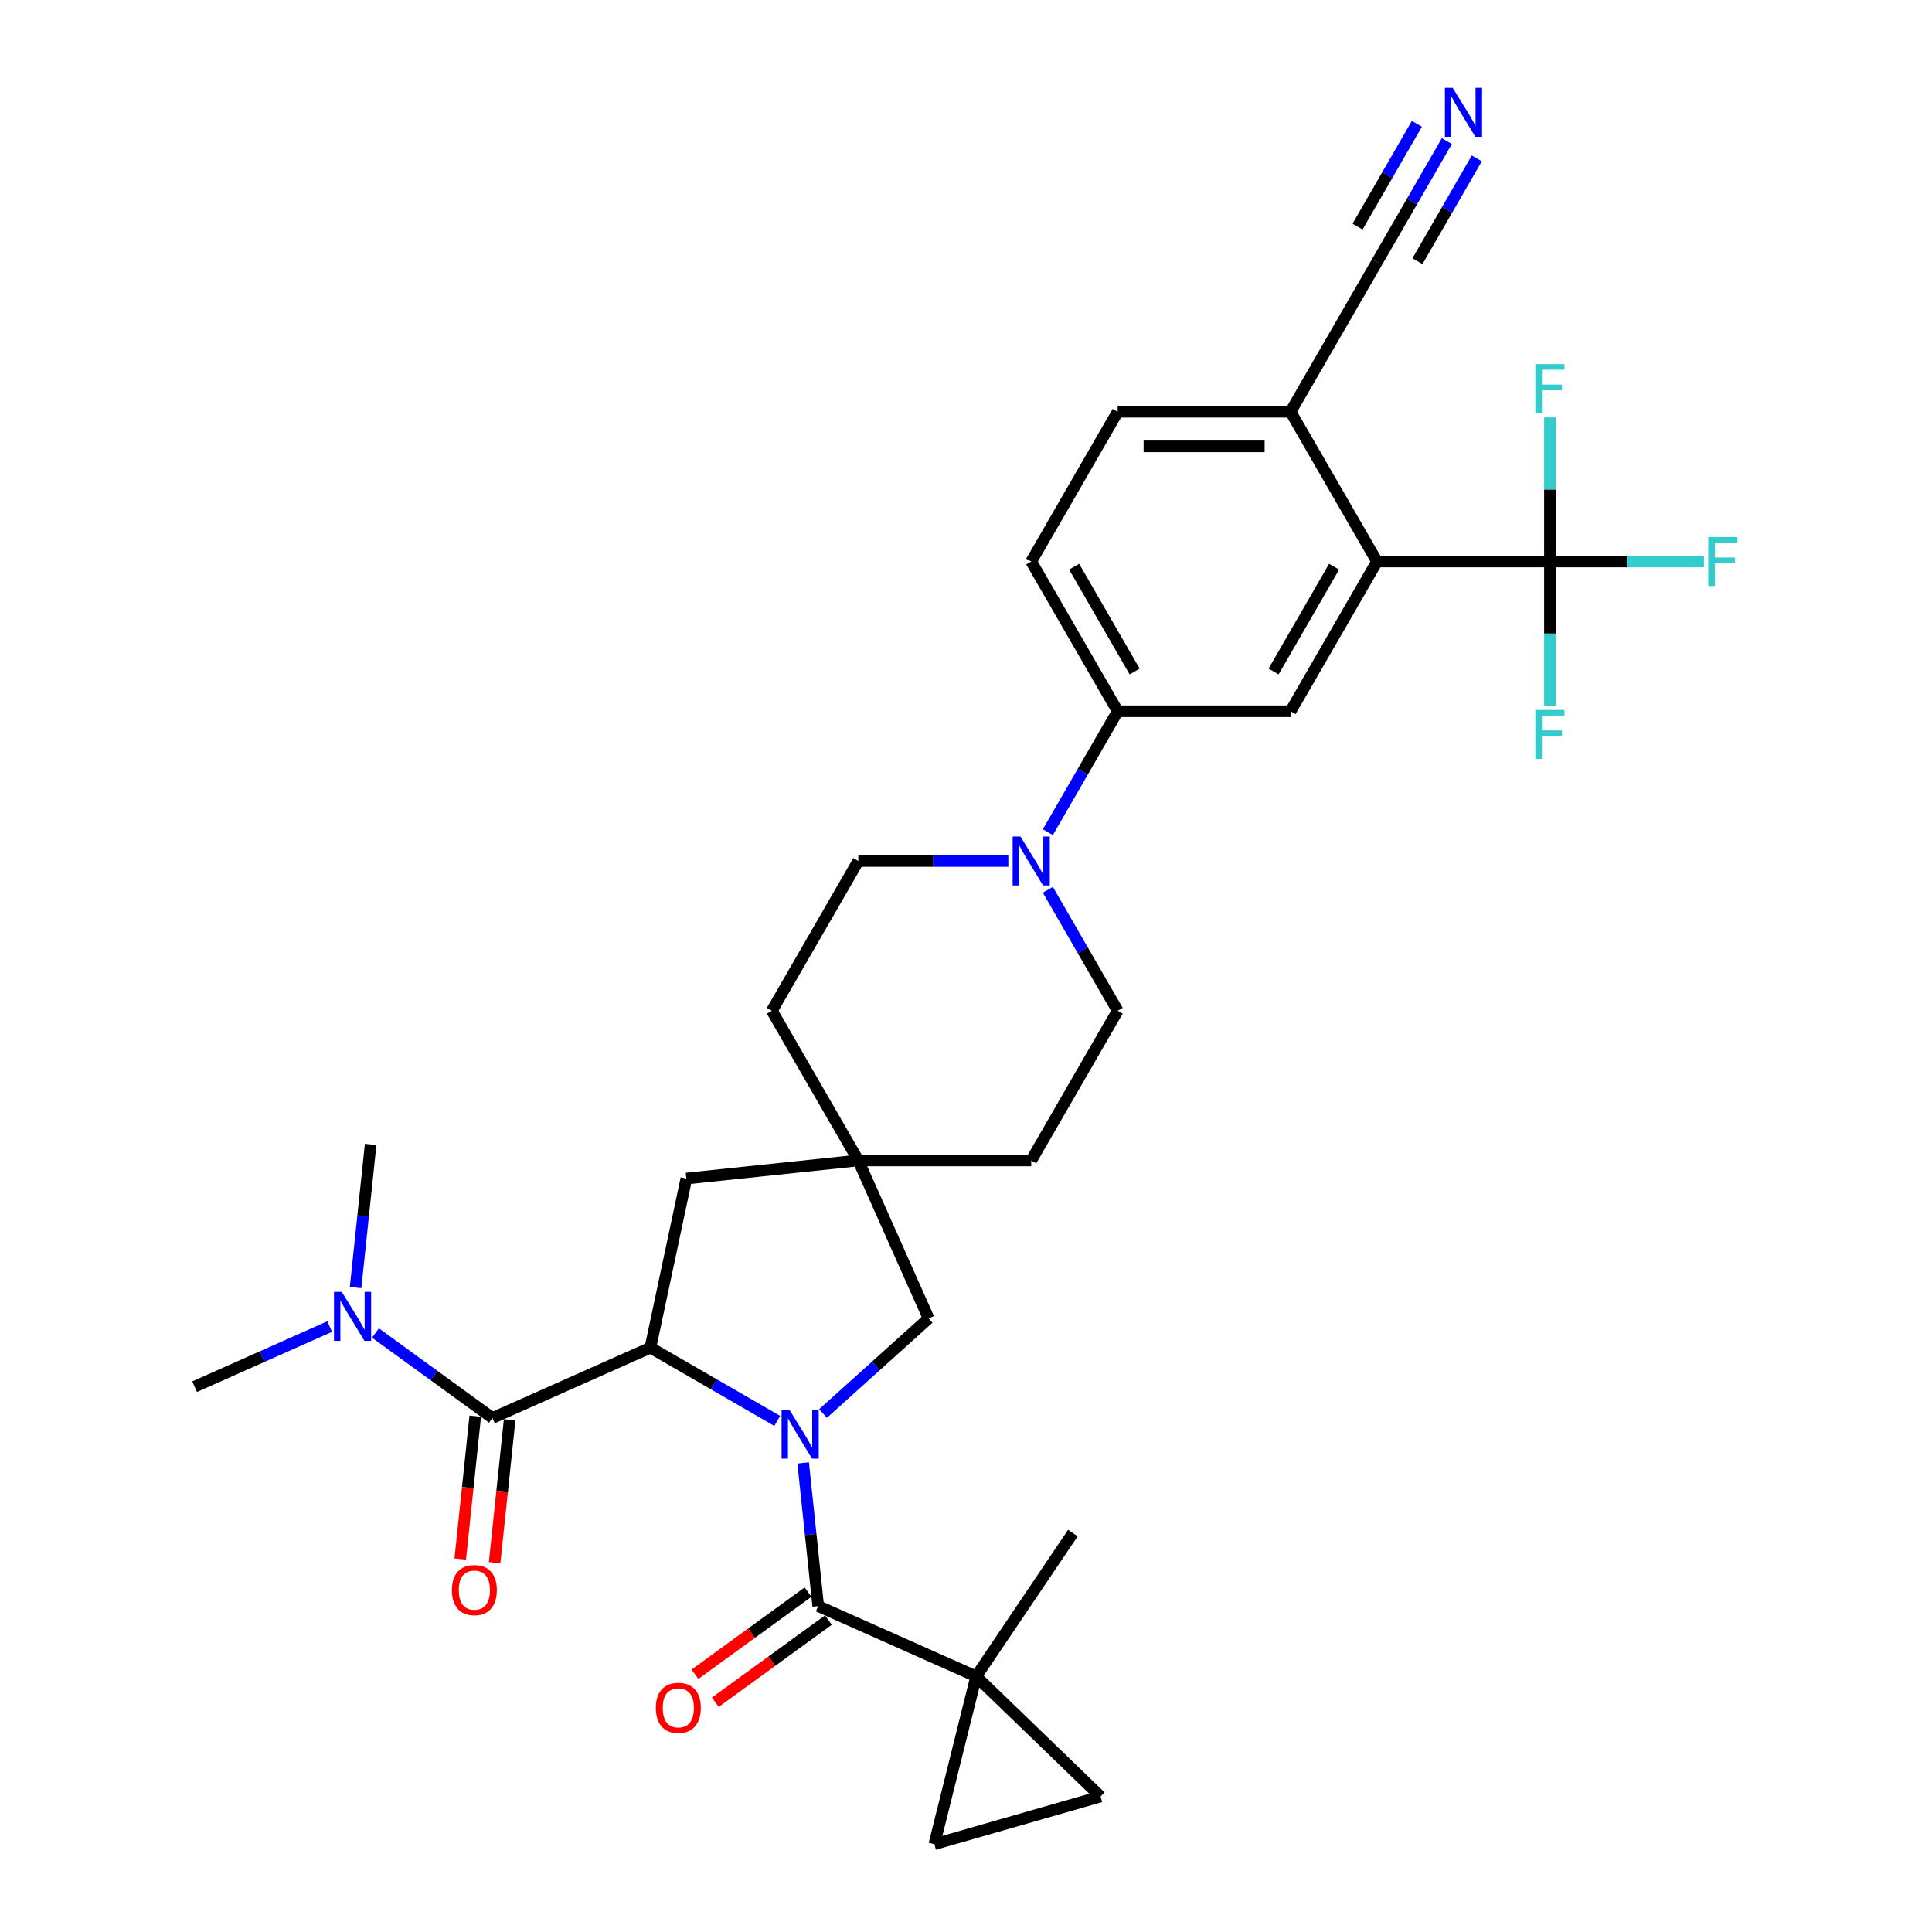 <?xml version='1.0' encoding='iso-8859-1'?>
<svg version='1.1' baseProfile='full'
              xmlns='http://www.w3.org/2000/svg'
                      xmlns:rdkit='http://www.rdkit.org/xml'
                      xmlns:xlink='http://www.w3.org/1999/xlink'
                  xml:space='preserve'
width='1000px' height='1000px' viewBox='0 0 1000 1000'>
<!-- END OF HEADER -->
<rect style='opacity:1.0;fill:#FFFFFF;stroke:none' width='1000' height='1000' x='0' y='0'> </rect>
<path class='bond-0' d='M 402.304,735.462 L 369.476,716.509' style='fill:none;fill-rule:evenodd;stroke:#0000FF;stroke-width:6px;stroke-linecap:butt;stroke-linejoin:miter;stroke-opacity:1' />
<path class='bond-0' d='M 369.476,716.509 L 336.648,697.556' style='fill:none;fill-rule:evenodd;stroke:#000000;stroke-width:6px;stroke-linecap:butt;stroke-linejoin:miter;stroke-opacity:1' />
<path class='bond-1' d='M 415.72,757.213 L 419.614,794.261' style='fill:none;fill-rule:evenodd;stroke:#0000FF;stroke-width:6px;stroke-linecap:butt;stroke-linejoin:miter;stroke-opacity:1' />
<path class='bond-1' d='M 419.614,794.261 L 423.508,831.308' style='fill:none;fill-rule:evenodd;stroke:#000000;stroke-width:6px;stroke-linecap:butt;stroke-linejoin:miter;stroke-opacity:1' />
<path class='bond-11' d='M 426.002,731.634 L 453.331,707.027' style='fill:none;fill-rule:evenodd;stroke:#0000FF;stroke-width:6px;stroke-linecap:butt;stroke-linejoin:miter;stroke-opacity:1' />
<path class='bond-11' d='M 453.331,707.027 L 480.661,682.419' style='fill:none;fill-rule:evenodd;stroke:#000000;stroke-width:6px;stroke-linecap:butt;stroke-linejoin:miter;stroke-opacity:1' />
<path class='bond-2' d='M 336.648,697.556 L 254.89,733.957' style='fill:none;fill-rule:evenodd;stroke:#000000;stroke-width:6px;stroke-linecap:butt;stroke-linejoin:miter;stroke-opacity:1' />
<path class='bond-14' d='M 336.648,697.556 L 355.255,610.016' style='fill:none;fill-rule:evenodd;stroke:#000000;stroke-width:6px;stroke-linecap:butt;stroke-linejoin:miter;stroke-opacity:1' />
<path class='bond-3' d='M 423.508,831.308 L 505.266,867.709' style='fill:none;fill-rule:evenodd;stroke:#000000;stroke-width:6px;stroke-linecap:butt;stroke-linejoin:miter;stroke-opacity:1' />
<path class='bond-18' d='M 418.247,824.068 L 388.982,845.33' style='fill:none;fill-rule:evenodd;stroke:#000000;stroke-width:6px;stroke-linecap:butt;stroke-linejoin:miter;stroke-opacity:1' />
<path class='bond-18' d='M 388.982,845.33 L 359.716,866.593' style='fill:none;fill-rule:evenodd;stroke:#FF0000;stroke-width:6px;stroke-linecap:butt;stroke-linejoin:miter;stroke-opacity:1' />
<path class='bond-18' d='M 428.768,838.548 L 399.503,859.811' style='fill:none;fill-rule:evenodd;stroke:#000000;stroke-width:6px;stroke-linecap:butt;stroke-linejoin:miter;stroke-opacity:1' />
<path class='bond-18' d='M 399.503,859.811 L 370.237,881.074' style='fill:none;fill-rule:evenodd;stroke:#FF0000;stroke-width:6px;stroke-linecap:butt;stroke-linejoin:miter;stroke-opacity:1' />
<path class='bond-17' d='M 254.89,733.957 L 224.613,711.959' style='fill:none;fill-rule:evenodd;stroke:#000000;stroke-width:6px;stroke-linecap:butt;stroke-linejoin:miter;stroke-opacity:1' />
<path class='bond-17' d='M 224.613,711.959 L 194.337,689.962' style='fill:none;fill-rule:evenodd;stroke:#0000FF;stroke-width:6px;stroke-linecap:butt;stroke-linejoin:miter;stroke-opacity:1' />
<path class='bond-19' d='M 245.99,733.021 L 242.104,769.997' style='fill:none;fill-rule:evenodd;stroke:#000000;stroke-width:6px;stroke-linecap:butt;stroke-linejoin:miter;stroke-opacity:1' />
<path class='bond-19' d='M 242.104,769.997 L 238.217,806.973' style='fill:none;fill-rule:evenodd;stroke:#FF0000;stroke-width:6px;stroke-linecap:butt;stroke-linejoin:miter;stroke-opacity:1' />
<path class='bond-19' d='M 263.791,734.892 L 259.905,771.868' style='fill:none;fill-rule:evenodd;stroke:#000000;stroke-width:6px;stroke-linecap:butt;stroke-linejoin:miter;stroke-opacity:1' />
<path class='bond-19' d='M 259.905,771.868 L 256.018,808.844' style='fill:none;fill-rule:evenodd;stroke:#FF0000;stroke-width:6px;stroke-linecap:butt;stroke-linejoin:miter;stroke-opacity:1' />
<path class='bond-9' d='M 505.266,867.709 L 569.643,929.877' style='fill:none;fill-rule:evenodd;stroke:#000000;stroke-width:6px;stroke-linecap:butt;stroke-linejoin:miter;stroke-opacity:1' />
<path class='bond-10' d='M 505.266,867.709 L 483.615,954.545' style='fill:none;fill-rule:evenodd;stroke:#000000;stroke-width:6px;stroke-linecap:butt;stroke-linejoin:miter;stroke-opacity:1' />
<path class='bond-29' d='M 505.266,867.709 L 555.311,793.514' style='fill:none;fill-rule:evenodd;stroke:#000000;stroke-width:6px;stroke-linecap:butt;stroke-linejoin:miter;stroke-opacity:1' />
<path class='bond-4' d='M 802.24,290.642 L 712.745,290.642' style='fill:none;fill-rule:evenodd;stroke:#000000;stroke-width:6px;stroke-linecap:butt;stroke-linejoin:miter;stroke-opacity:1' />
<path class='bond-24' d='M 802.24,290.642 L 842.101,290.642' style='fill:none;fill-rule:evenodd;stroke:#000000;stroke-width:6px;stroke-linecap:butt;stroke-linejoin:miter;stroke-opacity:1' />
<path class='bond-24' d='M 842.101,290.642 L 881.962,290.642' style='fill:none;fill-rule:evenodd;stroke:#33CCCC;stroke-width:6px;stroke-linecap:butt;stroke-linejoin:miter;stroke-opacity:1' />
<path class='bond-25' d='M 802.24,290.642 L 802.24,327.934' style='fill:none;fill-rule:evenodd;stroke:#000000;stroke-width:6px;stroke-linecap:butt;stroke-linejoin:miter;stroke-opacity:1' />
<path class='bond-25' d='M 802.24,327.934 L 802.24,365.227' style='fill:none;fill-rule:evenodd;stroke:#33CCCC;stroke-width:6px;stroke-linecap:butt;stroke-linejoin:miter;stroke-opacity:1' />
<path class='bond-26' d='M 802.24,290.642 L 802.24,253.349' style='fill:none;fill-rule:evenodd;stroke:#000000;stroke-width:6px;stroke-linecap:butt;stroke-linejoin:miter;stroke-opacity:1' />
<path class='bond-26' d='M 802.24,253.349 L 802.24,216.057' style='fill:none;fill-rule:evenodd;stroke:#33CCCC;stroke-width:6px;stroke-linecap:butt;stroke-linejoin:miter;stroke-opacity:1' />
<path class='bond-5' d='M 712.745,290.642 L 667.997,368.147' style='fill:none;fill-rule:evenodd;stroke:#000000;stroke-width:6px;stroke-linecap:butt;stroke-linejoin:miter;stroke-opacity:1' />
<path class='bond-5' d='M 690.532,293.318 L 659.209,347.572' style='fill:none;fill-rule:evenodd;stroke:#000000;stroke-width:6px;stroke-linecap:butt;stroke-linejoin:miter;stroke-opacity:1' />
<path class='bond-35' d='M 712.745,290.642 L 667.997,213.137' style='fill:none;fill-rule:evenodd;stroke:#000000;stroke-width:6px;stroke-linecap:butt;stroke-linejoin:miter;stroke-opacity:1' />
<path class='bond-6' d='M 521.906,445.652 L 483.083,445.652' style='fill:none;fill-rule:evenodd;stroke:#0000FF;stroke-width:6px;stroke-linecap:butt;stroke-linejoin:miter;stroke-opacity:1' />
<path class='bond-6' d='M 483.083,445.652 L 444.26,445.652' style='fill:none;fill-rule:evenodd;stroke:#000000;stroke-width:6px;stroke-linecap:butt;stroke-linejoin:miter;stroke-opacity:1' />
<path class='bond-8' d='M 542.363,430.742 L 560.433,399.444' style='fill:none;fill-rule:evenodd;stroke:#0000FF;stroke-width:6px;stroke-linecap:butt;stroke-linejoin:miter;stroke-opacity:1' />
<path class='bond-8' d='M 560.433,399.444 L 578.502,368.147' style='fill:none;fill-rule:evenodd;stroke:#000000;stroke-width:6px;stroke-linecap:butt;stroke-linejoin:miter;stroke-opacity:1' />
<path class='bond-34' d='M 542.363,460.562 L 560.433,491.859' style='fill:none;fill-rule:evenodd;stroke:#0000FF;stroke-width:6px;stroke-linecap:butt;stroke-linejoin:miter;stroke-opacity:1' />
<path class='bond-34' d='M 560.433,491.859 L 578.502,523.157' style='fill:none;fill-rule:evenodd;stroke:#000000;stroke-width:6px;stroke-linecap:butt;stroke-linejoin:miter;stroke-opacity:1' />
<path class='bond-7' d='M 667.997,368.147 L 578.502,368.147' style='fill:none;fill-rule:evenodd;stroke:#000000;stroke-width:6px;stroke-linecap:butt;stroke-linejoin:miter;stroke-opacity:1' />
<path class='bond-22' d='M 578.502,368.147 L 533.755,290.642' style='fill:none;fill-rule:evenodd;stroke:#000000;stroke-width:6px;stroke-linecap:butt;stroke-linejoin:miter;stroke-opacity:1' />
<path class='bond-22' d='M 587.291,347.572 L 555.968,293.318' style='fill:none;fill-rule:evenodd;stroke:#000000;stroke-width:6px;stroke-linecap:butt;stroke-linejoin:miter;stroke-opacity:1' />
<path class='bond-33' d='M 569.643,929.877 L 483.615,954.545' style='fill:none;fill-rule:evenodd;stroke:#000000;stroke-width:6px;stroke-linecap:butt;stroke-linejoin:miter;stroke-opacity:1' />
<path class='bond-12' d='M 480.661,682.419 L 444.26,600.662' style='fill:none;fill-rule:evenodd;stroke:#000000;stroke-width:6px;stroke-linecap:butt;stroke-linejoin:miter;stroke-opacity:1' />
<path class='bond-27' d='M 444.26,600.662 L 533.755,600.662' style='fill:none;fill-rule:evenodd;stroke:#000000;stroke-width:6px;stroke-linecap:butt;stroke-linejoin:miter;stroke-opacity:1' />
<path class='bond-28' d='M 444.26,600.662 L 399.512,523.157' style='fill:none;fill-rule:evenodd;stroke:#000000;stroke-width:6px;stroke-linecap:butt;stroke-linejoin:miter;stroke-opacity:1' />
<path class='bond-32' d='M 444.26,600.662 L 355.255,610.016' style='fill:none;fill-rule:evenodd;stroke:#000000;stroke-width:6px;stroke-linecap:butt;stroke-linejoin:miter;stroke-opacity:1' />
<path class='bond-13' d='M 748.884,73.037 L 730.815,104.334' style='fill:none;fill-rule:evenodd;stroke:#0000FF;stroke-width:6px;stroke-linecap:butt;stroke-linejoin:miter;stroke-opacity:1' />
<path class='bond-13' d='M 730.815,104.334 L 712.745,135.632' style='fill:none;fill-rule:evenodd;stroke:#000000;stroke-width:6px;stroke-linecap:butt;stroke-linejoin:miter;stroke-opacity:1' />
<path class='bond-13' d='M 733.383,64.087 L 718.024,90.69' style='fill:none;fill-rule:evenodd;stroke:#0000FF;stroke-width:6px;stroke-linecap:butt;stroke-linejoin:miter;stroke-opacity:1' />
<path class='bond-13' d='M 718.024,90.69 L 702.665,117.293' style='fill:none;fill-rule:evenodd;stroke:#000000;stroke-width:6px;stroke-linecap:butt;stroke-linejoin:miter;stroke-opacity:1' />
<path class='bond-13' d='M 764.385,81.986 L 749.026,108.589' style='fill:none;fill-rule:evenodd;stroke:#0000FF;stroke-width:6px;stroke-linecap:butt;stroke-linejoin:miter;stroke-opacity:1' />
<path class='bond-13' d='M 749.026,108.589 L 733.667,135.192' style='fill:none;fill-rule:evenodd;stroke:#000000;stroke-width:6px;stroke-linecap:butt;stroke-linejoin:miter;stroke-opacity:1' />
<path class='bond-15' d='M 712.745,135.632 L 667.997,213.137' style='fill:none;fill-rule:evenodd;stroke:#000000;stroke-width:6px;stroke-linecap:butt;stroke-linejoin:miter;stroke-opacity:1' />
<path class='bond-16' d='M 667.997,213.137 L 578.502,213.137' style='fill:none;fill-rule:evenodd;stroke:#000000;stroke-width:6px;stroke-linecap:butt;stroke-linejoin:miter;stroke-opacity:1' />
<path class='bond-16' d='M 654.573,231.036 L 591.927,231.036' style='fill:none;fill-rule:evenodd;stroke:#000000;stroke-width:6px;stroke-linecap:butt;stroke-linejoin:miter;stroke-opacity:1' />
<path class='bond-30' d='M 170.638,686.628 L 135.684,702.191' style='fill:none;fill-rule:evenodd;stroke:#0000FF;stroke-width:6px;stroke-linecap:butt;stroke-linejoin:miter;stroke-opacity:1' />
<path class='bond-30' d='M 135.684,702.191 L 100.73,717.754' style='fill:none;fill-rule:evenodd;stroke:#000000;stroke-width:6px;stroke-linecap:butt;stroke-linejoin:miter;stroke-opacity:1' />
<path class='bond-31' d='M 184.054,666.443 L 187.948,629.395' style='fill:none;fill-rule:evenodd;stroke:#0000FF;stroke-width:6px;stroke-linecap:butt;stroke-linejoin:miter;stroke-opacity:1' />
<path class='bond-31' d='M 187.948,629.395 L 191.842,592.348' style='fill:none;fill-rule:evenodd;stroke:#000000;stroke-width:6px;stroke-linecap:butt;stroke-linejoin:miter;stroke-opacity:1' />
<path class='bond-20' d='M 578.502,523.157 L 533.755,600.662' style='fill:none;fill-rule:evenodd;stroke:#000000;stroke-width:6px;stroke-linecap:butt;stroke-linejoin:miter;stroke-opacity:1' />
<path class='bond-21' d='M 444.26,445.652 L 399.512,523.157' style='fill:none;fill-rule:evenodd;stroke:#000000;stroke-width:6px;stroke-linecap:butt;stroke-linejoin:miter;stroke-opacity:1' />
<path class='bond-23' d='M 533.755,290.642 L 578.502,213.137' style='fill:none;fill-rule:evenodd;stroke:#000000;stroke-width:6px;stroke-linecap:butt;stroke-linejoin:miter;stroke-opacity:1' />
<path  class='atom-0' d='M 408.551 729.631
L 416.856 743.055
Q 417.679 744.379, 419.004 746.778
Q 420.328 749.176, 420.4 749.32
L 420.4 729.631
L 423.765 729.631
L 423.765 754.976
L 420.292 754.976
L 411.379 740.299
Q 410.341 738.58, 409.231 736.611
Q 408.157 734.642, 407.835 734.034
L 407.835 754.976
L 404.541 754.976
L 404.541 729.631
L 408.551 729.631
' fill='#0000FF'/>
<path  class='atom-7' d='M 528.153 432.979
L 536.458 446.403
Q 537.281 447.728, 538.606 450.126
Q 539.93 452.525, 540.002 452.668
L 540.002 432.979
L 543.367 432.979
L 543.367 458.324
L 539.894 458.324
L 530.981 443.647
Q 529.942 441.929, 528.833 439.96
Q 527.759 437.991, 527.437 437.382
L 527.437 458.324
L 524.143 458.324
L 524.143 432.979
L 528.153 432.979
' fill='#0000FF'/>
<path  class='atom-14' d='M 751.89 45.455
L 760.195 58.879
Q 761.018 60.203, 762.343 62.602
Q 763.668 65, 763.739 65.143
L 763.739 45.455
L 767.104 45.455
L 767.104 70.799
L 763.632 70.799
L 754.718 56.122
Q 753.68 54.404, 752.57 52.435
Q 751.496 50.466, 751.174 49.858
L 751.174 70.799
L 747.881 70.799
L 747.881 45.455
L 751.89 45.455
' fill='#0000FF'/>
<path  class='atom-18' d='M 176.885 668.68
L 185.19 682.105
Q 186.013 683.429, 187.338 685.828
Q 188.663 688.226, 188.734 688.369
L 188.734 668.68
L 192.099 668.68
L 192.099 694.025
L 188.627 694.025
L 179.713 679.348
Q 178.675 677.63, 177.565 675.661
Q 176.491 673.692, 176.169 673.083
L 176.169 694.025
L 172.876 694.025
L 172.876 668.68
L 176.885 668.68
' fill='#0000FF'/>
<path  class='atom-19' d='M 339.471 883.983
Q 339.471 877.898, 342.478 874.497
Q 345.485 871.096, 351.105 871.096
Q 356.725 871.096, 359.732 874.497
Q 362.739 877.898, 362.739 883.983
Q 362.739 890.141, 359.696 893.649
Q 356.654 897.121, 351.105 897.121
Q 345.52 897.121, 342.478 893.649
Q 339.471 890.176, 339.471 883.983
M 351.105 894.257
Q 354.971 894.257, 357.047 891.68
Q 359.159 889.067, 359.159 883.983
Q 359.159 879.007, 357.047 876.502
Q 354.971 873.96, 351.105 873.96
Q 347.239 873.96, 345.127 876.466
Q 343.05 878.972, 343.05 883.983
Q 343.05 889.102, 345.127 891.68
Q 347.239 894.257, 351.105 894.257
' fill='#FF0000'/>
<path  class='atom-20' d='M 233.901 823.033
Q 233.901 816.947, 236.908 813.546
Q 239.915 810.146, 245.536 810.146
Q 251.156 810.146, 254.163 813.546
Q 257.17 816.947, 257.17 823.033
Q 257.17 829.19, 254.127 832.698
Q 251.084 836.171, 245.536 836.171
Q 239.951 836.171, 236.908 832.698
Q 233.901 829.226, 233.901 823.033
M 245.536 833.307
Q 249.402 833.307, 251.478 830.73
Q 253.59 828.116, 253.59 823.033
Q 253.59 818.057, 251.478 815.551
Q 249.402 813.009, 245.536 813.009
Q 241.669 813.009, 239.557 815.515
Q 237.481 818.021, 237.481 823.033
Q 237.481 828.152, 239.557 830.73
Q 241.669 833.307, 245.536 833.307
' fill='#FF0000'/>
<path  class='atom-25' d='M 884.199 277.969
L 899.27 277.969
L 899.27 280.869
L 887.6 280.869
L 887.6 288.566
L 897.982 288.566
L 897.982 291.501
L 887.6 291.501
L 887.6 303.314
L 884.199 303.314
L 884.199 277.969
' fill='#33CCCC'/>
<path  class='atom-26' d='M 794.704 367.464
L 809.775 367.464
L 809.775 370.364
L 798.105 370.364
L 798.105 378.061
L 808.487 378.061
L 808.487 380.996
L 798.105 380.996
L 798.105 392.809
L 794.704 392.809
L 794.704 367.464
' fill='#33CCCC'/>
<path  class='atom-27' d='M 794.704 188.474
L 809.775 188.474
L 809.775 191.374
L 798.105 191.374
L 798.105 199.071
L 808.487 199.071
L 808.487 202.006
L 798.105 202.006
L 798.105 213.819
L 794.704 213.819
L 794.704 188.474
' fill='#33CCCC'/>
</svg>
